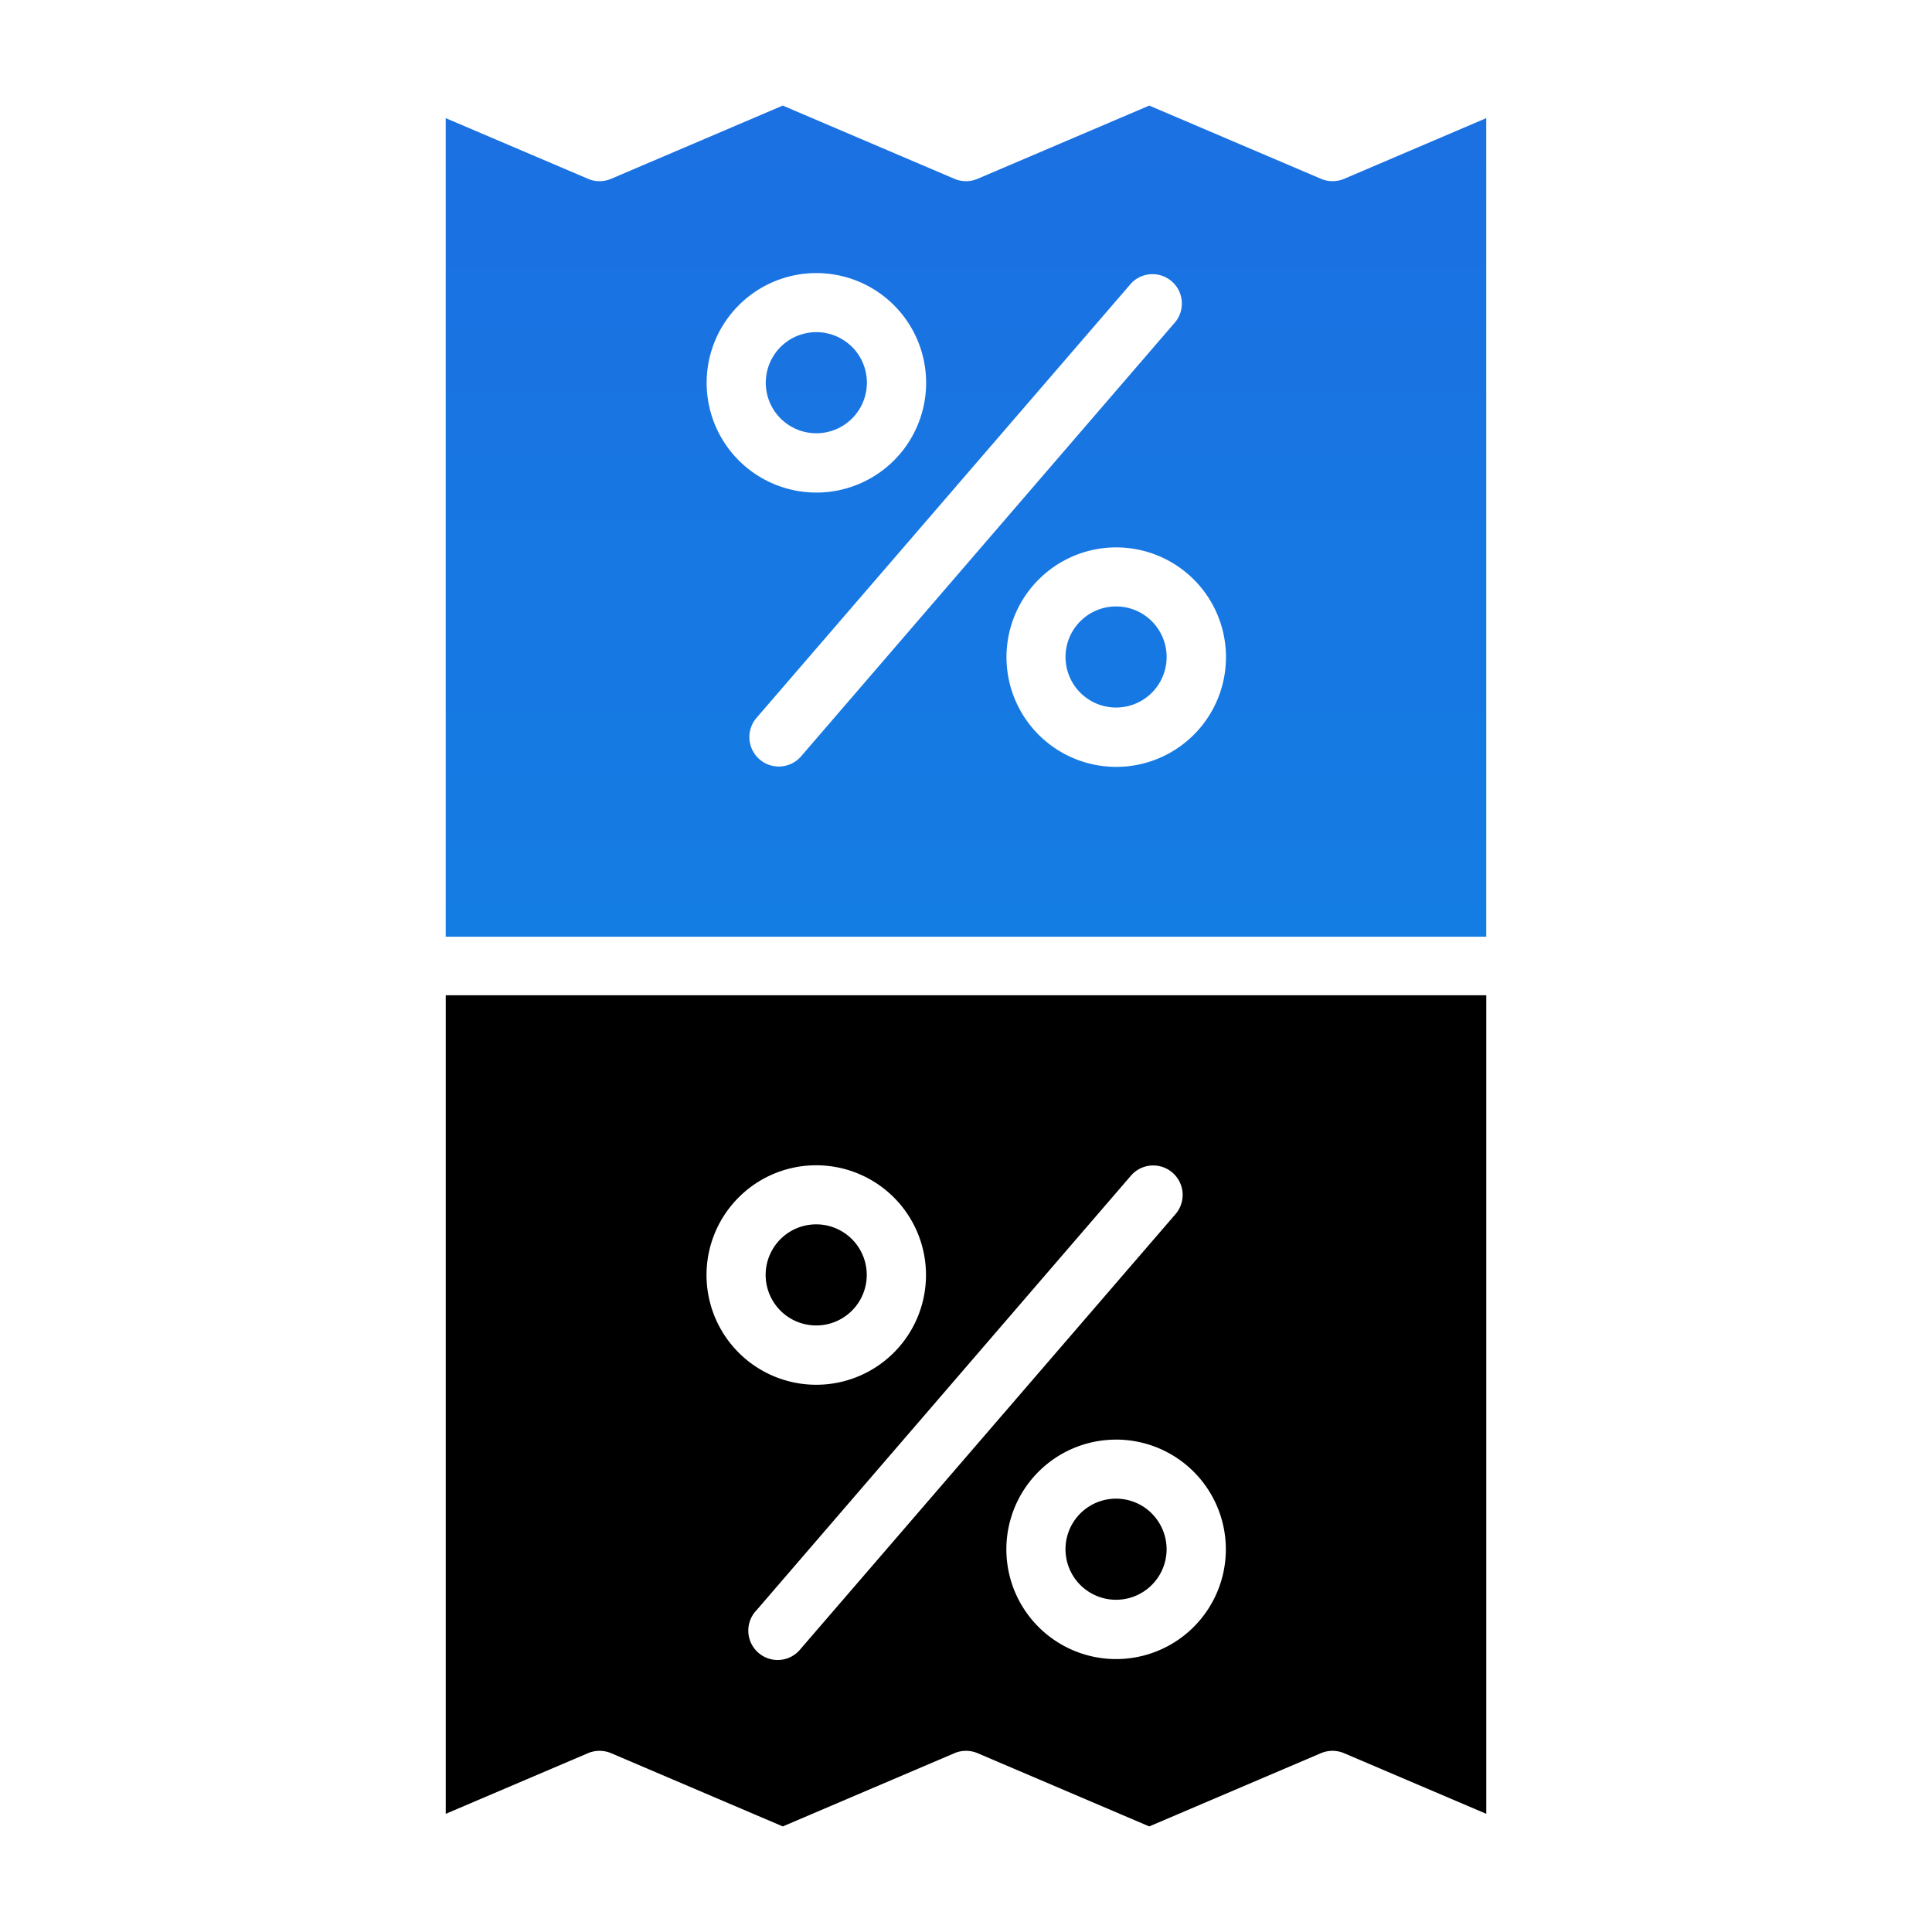 <svg xmlns="http://www.w3.org/2000/svg" xmlns:xlink="http://www.w3.org/1999/xlink" width="60" height="60" viewBox="0 0 60 60">
  <defs>
    <linearGradient id="linear-gradient" x1="0.5" x2="0.5" y2="1" gradientUnits="objectBoundingBox">
      <stop offset="0" stop-color="#1b70e2"/>
      <stop offset="1" stop-color="#147de3"/>
    </linearGradient>
    <clipPath id="clip-Upgrade_Offerings">
      <rect width="60" height="60"/>
    </clipPath>
  </defs>
  <g id="Upgrade_Offerings" data-name="Upgrade Offerings" clip-path="url(#clip-Upgrade_Offerings)">
    <g id="Group_12" data-name="Group 12" transform="translate(-65.913 -103.721)">
      <g id="noun-offer-6889429" transform="translate(79.756 134.634)">
        <path id="Path_62" data-name="Path 62" d="M35.008,56.78a3.408,3.408,0,1,1-2.406,1A3.4,3.4,0,0,1,35.008,56.78Zm1.112,2.292a1.57,1.57,0,1,0,.462,1.112A1.574,1.574,0,0,0,36.12,59.072Zm8.2,6.227a3.408,3.408,0,1,1-2.406,1A3.4,3.4,0,0,1,44.317,65.3Zm1.112,2.292a1.57,1.57,0,1,0,.462,1.112A1.574,1.574,0,0,0,45.429,67.59ZM44.788,57.1A.912.912,0,0,1,46.168,58.3L34.536,71.79A.912.912,0,1,1,33.157,70.6Zm11.031-5.6H23.507V76.921l4.419-1.884a.918.918,0,0,1,.715,0l5.333,2.275,5.333-2.275a.918.918,0,0,1,.715,0l5.333,2.275,5.333-2.275a.918.918,0,0,1,.715,0l4.419,1.884V51.5Z" transform="translate(-23.507 -51.504)"/>
      </g>
      <g id="noun-offer-6889429-2" data-name="noun-offer-6889429" transform="translate(79.758 107)">
        <path id="Path_62-2" data-name="Path 62" d="M35.006,11.39a3.408,3.408,0,1,1-2.406,1,3.4,3.4,0,0,1,2.406-1Zm1.112,2.292a1.57,1.57,0,1,0,.462,1.112A1.574,1.574,0,0,0,36.119,13.681Zm8.2,6.227a3.408,3.408,0,1,1-2.406,1,3.4,3.4,0,0,1,2.406-1ZM45.427,22.2a1.57,1.57,0,1,0,.462,1.112A1.574,1.574,0,0,0,45.427,22.2Zm-.641-10.49A.912.912,0,0,1,46.166,12.9L34.534,26.4A.912.912,0,1,1,33.155,25.2ZM27.922,8.463,23.5,6.578V32H55.815V6.578L51.4,8.463a.918.918,0,0,1-.715,0L45.349,6.188,40.015,8.463a.918.918,0,0,1-.715,0L33.967,6.188,28.634,8.463a.918.918,0,0,1-.715,0Z" transform="translate(-23.503 -6.188)" fill="url(#linear-gradient)"/>
      </g>
    </g>
  </g>
</svg>
